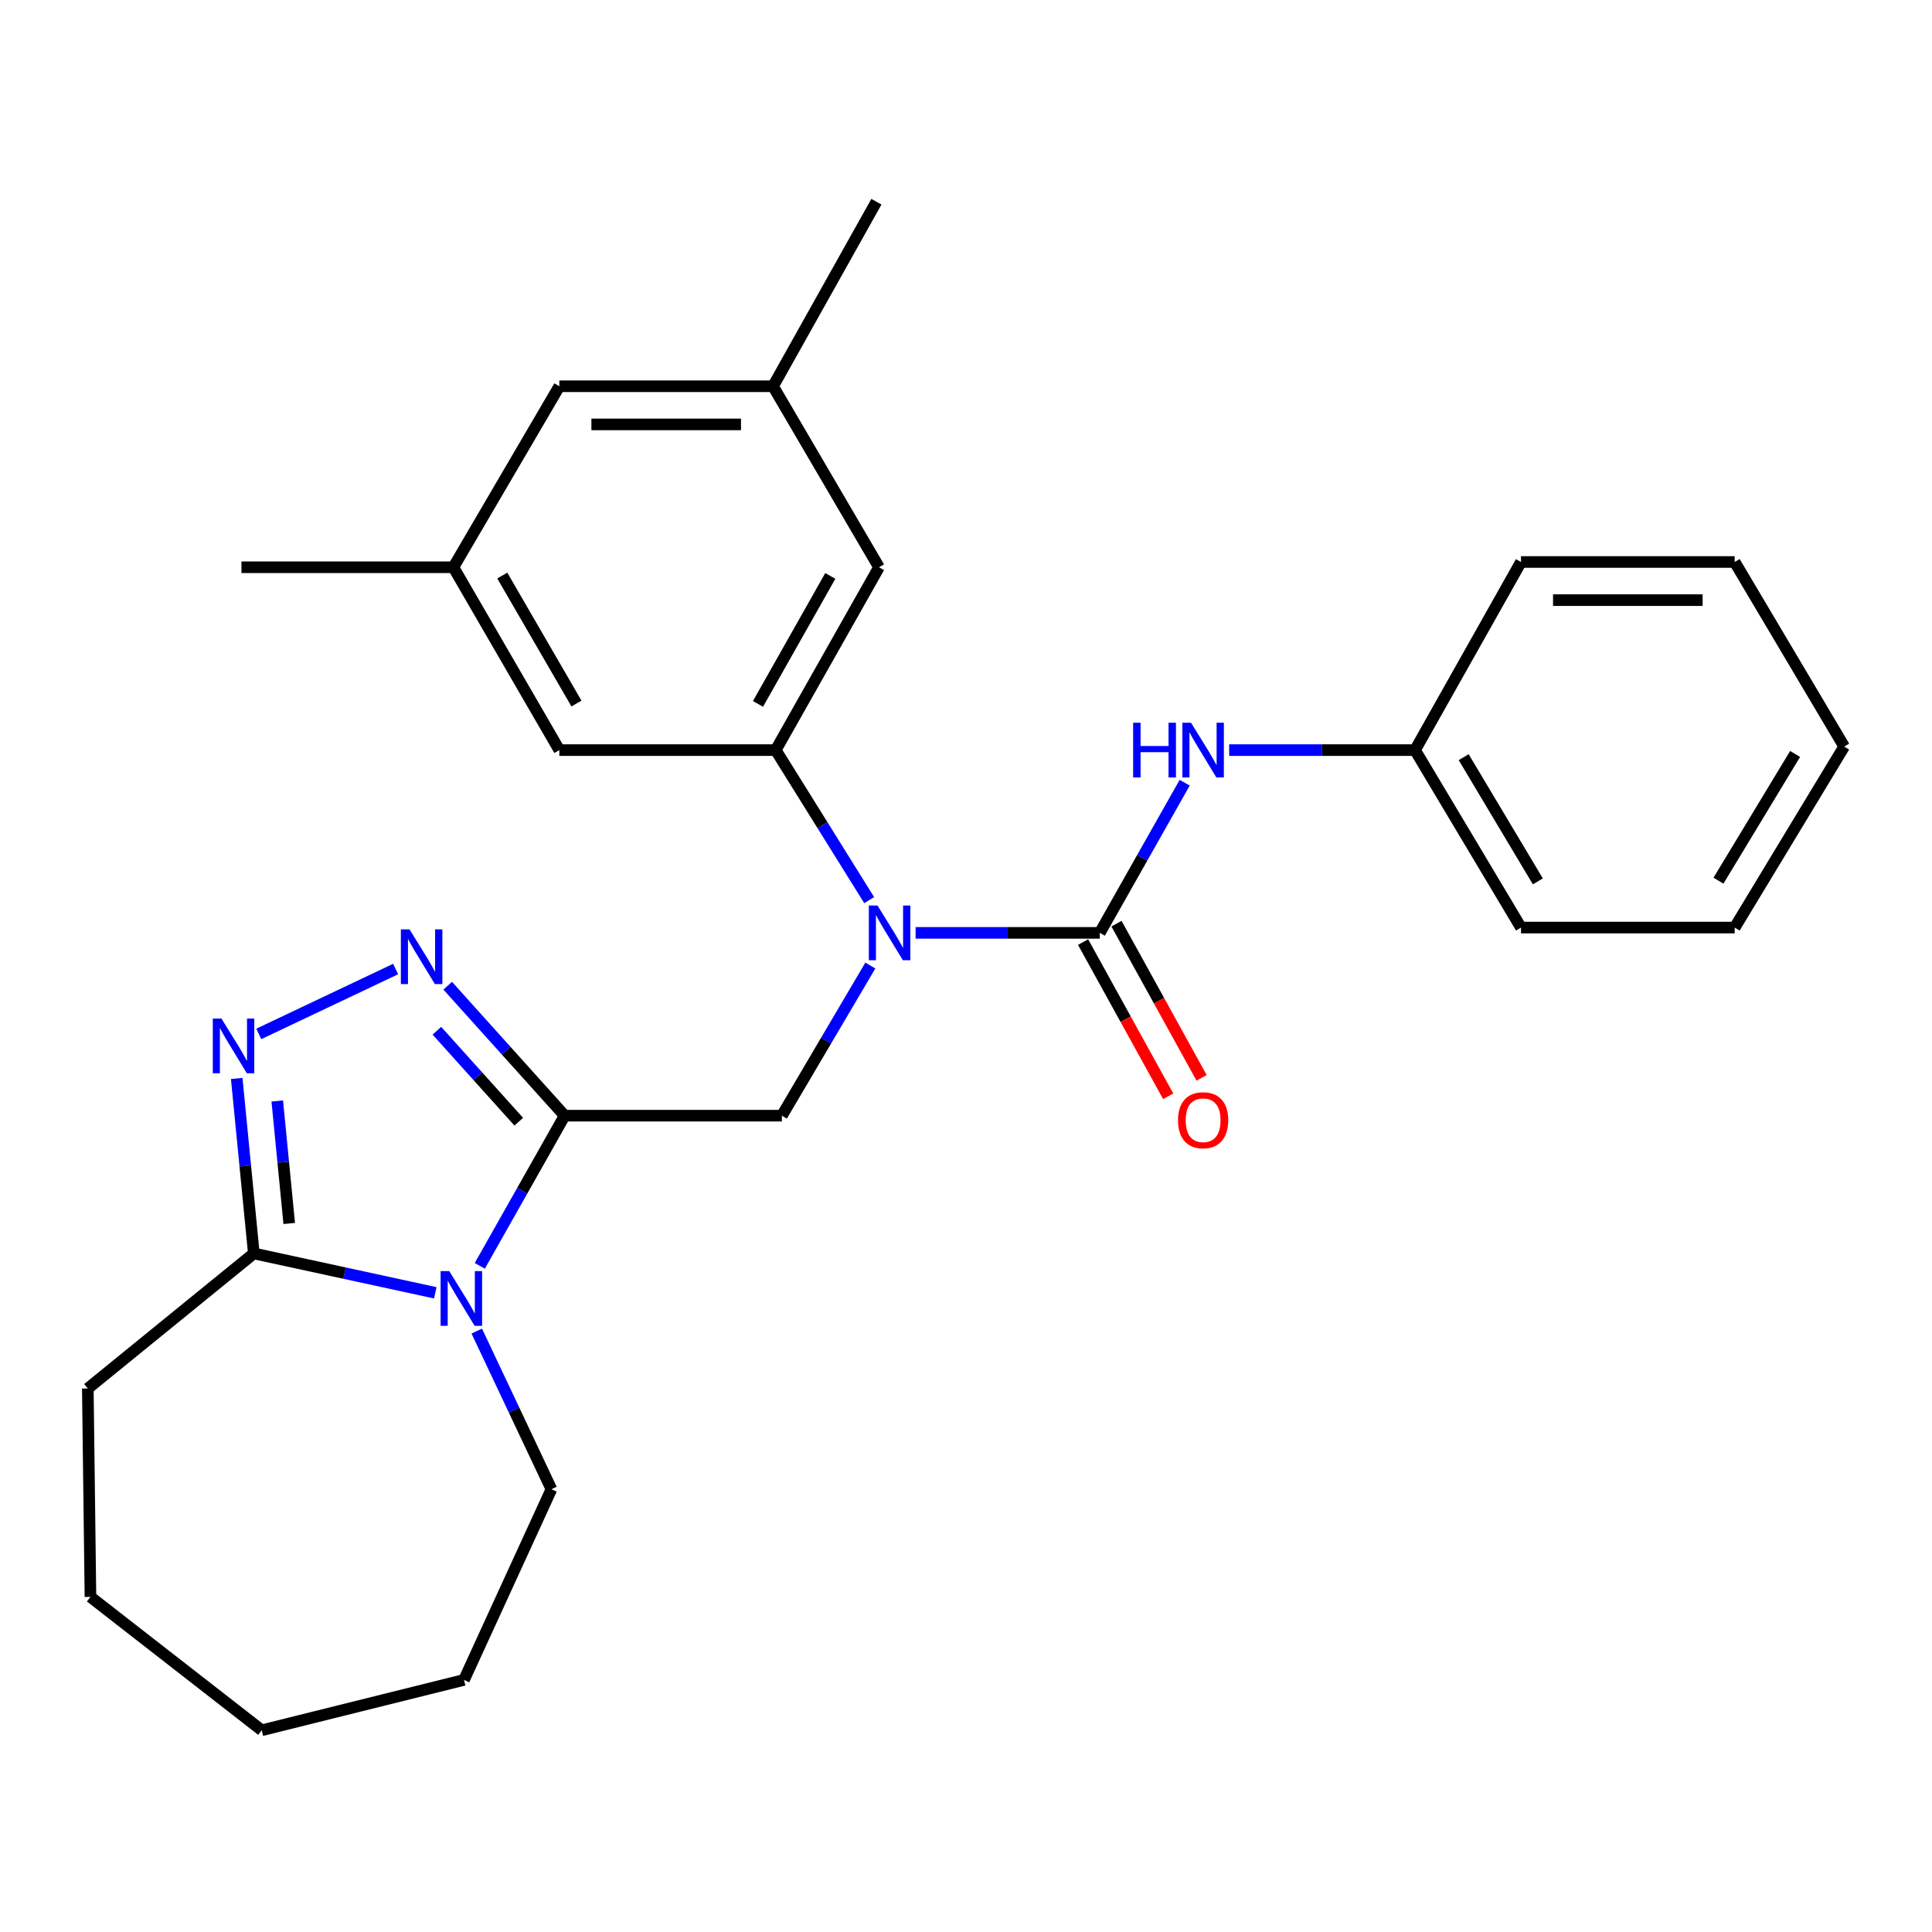 <?xml version='1.0' encoding='iso-8859-1'?>
<svg version='1.1' baseProfile='full'
              xmlns='http://www.w3.org/2000/svg'
                      xmlns:rdkit='http://www.rdkit.org/xml'
                      xmlns:xlink='http://www.w3.org/1999/xlink'
                  xml:space='preserve'
width='1000px' height='1000px' viewBox='0 0 1000 1000'>
<!-- END OF HEADER -->
<rect style='opacity:1.0;fill:#FFFFFF;stroke:none' width='1000' height='1000' x='0' y='0'> </rect>
<path class='bond-0' d='M 292.266,577.476 L 270.3,616.339' style='fill:none;fill-rule:evenodd;stroke:#000000;stroke-width:6px;stroke-linecap:butt;stroke-linejoin:miter;stroke-opacity:1' />
<path class='bond-0' d='M 270.3,616.339 L 248.334,655.202' style='fill:none;fill-rule:evenodd;stroke:#0000FF;stroke-width:6px;stroke-linecap:butt;stroke-linejoin:miter;stroke-opacity:1' />
<path class='bond-1' d='M 292.266,577.476 L 261.999,543.841' style='fill:none;fill-rule:evenodd;stroke:#000000;stroke-width:6px;stroke-linecap:butt;stroke-linejoin:miter;stroke-opacity:1' />
<path class='bond-1' d='M 261.999,543.841 L 231.731,510.205' style='fill:none;fill-rule:evenodd;stroke:#0000FF;stroke-width:6px;stroke-linecap:butt;stroke-linejoin:miter;stroke-opacity:1' />
<path class='bond-1' d='M 268.507,580.595 L 247.32,557.05' style='fill:none;fill-rule:evenodd;stroke:#000000;stroke-width:6px;stroke-linecap:butt;stroke-linejoin:miter;stroke-opacity:1' />
<path class='bond-1' d='M 247.32,557.05 L 226.132,533.505' style='fill:none;fill-rule:evenodd;stroke:#0000FF;stroke-width:6px;stroke-linecap:butt;stroke-linejoin:miter;stroke-opacity:1' />
<path class='bond-6' d='M 292.266,577.476 L 404.696,577.476' style='fill:none;fill-rule:evenodd;stroke:#000000;stroke-width:6px;stroke-linecap:butt;stroke-linejoin:miter;stroke-opacity:1' />
<path class='bond-5' d='M 225.306,669.152 L 178.342,658.964' style='fill:none;fill-rule:evenodd;stroke:#0000FF;stroke-width:6px;stroke-linecap:butt;stroke-linejoin:miter;stroke-opacity:1' />
<path class='bond-5' d='M 178.342,658.964 L 131.378,648.776' style='fill:none;fill-rule:evenodd;stroke:#000000;stroke-width:6px;stroke-linecap:butt;stroke-linejoin:miter;stroke-opacity:1' />
<path class='bond-16' d='M 246.77,688.968 L 266.095,729.892' style='fill:none;fill-rule:evenodd;stroke:#0000FF;stroke-width:6px;stroke-linecap:butt;stroke-linejoin:miter;stroke-opacity:1' />
<path class='bond-16' d='M 266.095,729.892 L 285.421,770.816' style='fill:none;fill-rule:evenodd;stroke:#000000;stroke-width:6px;stroke-linecap:butt;stroke-linejoin:miter;stroke-opacity:1' />
<path class='bond-3' d='M 204.791,501.564 L 133.941,535.156' style='fill:none;fill-rule:evenodd;stroke:#0000FF;stroke-width:6px;stroke-linecap:butt;stroke-linejoin:miter;stroke-opacity:1' />
<path class='bond-2' d='M 569.248,482.853 L 521.579,482.853' style='fill:none;fill-rule:evenodd;stroke:#000000;stroke-width:6px;stroke-linecap:butt;stroke-linejoin:miter;stroke-opacity:1' />
<path class='bond-2' d='M 521.579,482.853 L 473.91,482.853' style='fill:none;fill-rule:evenodd;stroke:#0000FF;stroke-width:6px;stroke-linecap:butt;stroke-linejoin:miter;stroke-opacity:1' />
<path class='bond-8' d='M 569.248,482.853 L 591.219,443.99' style='fill:none;fill-rule:evenodd;stroke:#000000;stroke-width:6px;stroke-linecap:butt;stroke-linejoin:miter;stroke-opacity:1' />
<path class='bond-8' d='M 591.219,443.99 L 613.19,405.127' style='fill:none;fill-rule:evenodd;stroke:#0000FF;stroke-width:6px;stroke-linecap:butt;stroke-linejoin:miter;stroke-opacity:1' />
<path class='bond-9' d='M 560.604,487.624 L 582.63,527.528' style='fill:none;fill-rule:evenodd;stroke:#000000;stroke-width:6px;stroke-linecap:butt;stroke-linejoin:miter;stroke-opacity:1' />
<path class='bond-9' d='M 582.63,527.528 L 604.655,567.432' style='fill:none;fill-rule:evenodd;stroke:#FF0000;stroke-width:6px;stroke-linecap:butt;stroke-linejoin:miter;stroke-opacity:1' />
<path class='bond-9' d='M 577.893,478.081 L 599.918,517.985' style='fill:none;fill-rule:evenodd;stroke:#000000;stroke-width:6px;stroke-linecap:butt;stroke-linejoin:miter;stroke-opacity:1' />
<path class='bond-9' d='M 599.918,517.985 L 621.944,557.889' style='fill:none;fill-rule:evenodd;stroke:#FF0000;stroke-width:6px;stroke-linecap:butt;stroke-linejoin:miter;stroke-opacity:1' />
<path class='bond-28' d='M 122.527,558.208 L 126.953,603.492' style='fill:none;fill-rule:evenodd;stroke:#0000FF;stroke-width:6px;stroke-linecap:butt;stroke-linejoin:miter;stroke-opacity:1' />
<path class='bond-28' d='M 126.953,603.492 L 131.378,648.776' style='fill:none;fill-rule:evenodd;stroke:#000000;stroke-width:6px;stroke-linecap:butt;stroke-linejoin:miter;stroke-opacity:1' />
<path class='bond-28' d='M 143.509,569.872 L 146.607,601.571' style='fill:none;fill-rule:evenodd;stroke:#0000FF;stroke-width:6px;stroke-linecap:butt;stroke-linejoin:miter;stroke-opacity:1' />
<path class='bond-28' d='M 146.607,601.571 L 149.705,633.27' style='fill:none;fill-rule:evenodd;stroke:#000000;stroke-width:6px;stroke-linecap:butt;stroke-linejoin:miter;stroke-opacity:1' />
<path class='bond-4' d='M 450.489,499.758 L 427.592,538.617' style='fill:none;fill-rule:evenodd;stroke:#0000FF;stroke-width:6px;stroke-linecap:butt;stroke-linejoin:miter;stroke-opacity:1' />
<path class='bond-4' d='M 427.592,538.617 L 404.696,577.476' style='fill:none;fill-rule:evenodd;stroke:#000000;stroke-width:6px;stroke-linecap:butt;stroke-linejoin:miter;stroke-opacity:1' />
<path class='bond-7' d='M 449.891,465.906 L 425.697,427.078' style='fill:none;fill-rule:evenodd;stroke:#0000FF;stroke-width:6px;stroke-linecap:butt;stroke-linejoin:miter;stroke-opacity:1' />
<path class='bond-7' d='M 425.697,427.078 L 401.503,388.251' style='fill:none;fill-rule:evenodd;stroke:#000000;stroke-width:6px;stroke-linecap:butt;stroke-linejoin:miter;stroke-opacity:1' />
<path class='bond-17' d='M 131.378,648.776 L 45.455,718.693' style='fill:none;fill-rule:evenodd;stroke:#000000;stroke-width:6px;stroke-linecap:butt;stroke-linejoin:miter;stroke-opacity:1' />
<path class='bond-10' d='M 401.503,388.251 L 454.976,293.616' style='fill:none;fill-rule:evenodd;stroke:#000000;stroke-width:6px;stroke-linecap:butt;stroke-linejoin:miter;stroke-opacity:1' />
<path class='bond-10' d='M 392.331,364.341 L 429.762,298.096' style='fill:none;fill-rule:evenodd;stroke:#000000;stroke-width:6px;stroke-linecap:butt;stroke-linejoin:miter;stroke-opacity:1' />
<path class='bond-11' d='M 401.503,388.251 L 289.513,388.251' style='fill:none;fill-rule:evenodd;stroke:#000000;stroke-width:6px;stroke-linecap:butt;stroke-linejoin:miter;stroke-opacity:1' />
<path class='bond-15' d='M 636.213,388.251 L 684.316,388.251' style='fill:none;fill-rule:evenodd;stroke:#0000FF;stroke-width:6px;stroke-linecap:butt;stroke-linejoin:miter;stroke-opacity:1' />
<path class='bond-15' d='M 684.316,388.251 L 732.418,388.251' style='fill:none;fill-rule:evenodd;stroke:#000000;stroke-width:6px;stroke-linecap:butt;stroke-linejoin:miter;stroke-opacity:1' />
<path class='bond-13' d='M 454.976,293.616 L 400.132,199.925' style='fill:none;fill-rule:evenodd;stroke:#000000;stroke-width:6px;stroke-linecap:butt;stroke-linejoin:miter;stroke-opacity:1' />
<path class='bond-12' d='M 289.513,388.251 L 234.669,293.616' style='fill:none;fill-rule:evenodd;stroke:#000000;stroke-width:6px;stroke-linecap:butt;stroke-linejoin:miter;stroke-opacity:1' />
<path class='bond-12' d='M 298.372,364.154 L 259.982,297.909' style='fill:none;fill-rule:evenodd;stroke:#000000;stroke-width:6px;stroke-linecap:butt;stroke-linejoin:miter;stroke-opacity:1' />
<path class='bond-14' d='M 234.669,293.616 L 289.513,199.925' style='fill:none;fill-rule:evenodd;stroke:#000000;stroke-width:6px;stroke-linecap:butt;stroke-linejoin:miter;stroke-opacity:1' />
<path class='bond-19' d='M 234.669,293.616 L 124.982,293.616' style='fill:none;fill-rule:evenodd;stroke:#000000;stroke-width:6px;stroke-linecap:butt;stroke-linejoin:miter;stroke-opacity:1' />
<path class='bond-18' d='M 400.132,199.925 L 453.626,104.412' style='fill:none;fill-rule:evenodd;stroke:#000000;stroke-width:6px;stroke-linecap:butt;stroke-linejoin:miter;stroke-opacity:1' />
<path class='bond-30' d='M 400.132,199.925 L 289.513,199.925' style='fill:none;fill-rule:evenodd;stroke:#000000;stroke-width:6px;stroke-linecap:butt;stroke-linejoin:miter;stroke-opacity:1' />
<path class='bond-30' d='M 383.539,219.672 L 306.106,219.672' style='fill:none;fill-rule:evenodd;stroke:#000000;stroke-width:6px;stroke-linecap:butt;stroke-linejoin:miter;stroke-opacity:1' />
<path class='bond-20' d='M 732.418,388.251 L 787.261,480.11' style='fill:none;fill-rule:evenodd;stroke:#000000;stroke-width:6px;stroke-linecap:butt;stroke-linejoin:miter;stroke-opacity:1' />
<path class='bond-20' d='M 757.6,391.906 L 795.991,456.208' style='fill:none;fill-rule:evenodd;stroke:#000000;stroke-width:6px;stroke-linecap:butt;stroke-linejoin:miter;stroke-opacity:1' />
<path class='bond-21' d='M 732.418,388.251 L 787.261,290.884' style='fill:none;fill-rule:evenodd;stroke:#000000;stroke-width:6px;stroke-linecap:butt;stroke-linejoin:miter;stroke-opacity:1' />
<path class='bond-22' d='M 285.421,770.816 L 240.166,869.521' style='fill:none;fill-rule:evenodd;stroke:#000000;stroke-width:6px;stroke-linecap:butt;stroke-linejoin:miter;stroke-opacity:1' />
<path class='bond-23' d='M 45.455,718.693 L 46.815,826.559' style='fill:none;fill-rule:evenodd;stroke:#000000;stroke-width:6px;stroke-linecap:butt;stroke-linejoin:miter;stroke-opacity:1' />
<path class='bond-24' d='M 787.261,480.11 L 897.87,480.11' style='fill:none;fill-rule:evenodd;stroke:#000000;stroke-width:6px;stroke-linecap:butt;stroke-linejoin:miter;stroke-opacity:1' />
<path class='bond-25' d='M 787.261,290.884 L 897.87,290.884' style='fill:none;fill-rule:evenodd;stroke:#000000;stroke-width:6px;stroke-linecap:butt;stroke-linejoin:miter;stroke-opacity:1' />
<path class='bond-25' d='M 803.853,310.632 L 881.279,310.632' style='fill:none;fill-rule:evenodd;stroke:#000000;stroke-width:6px;stroke-linecap:butt;stroke-linejoin:miter;stroke-opacity:1' />
<path class='bond-27' d='M 240.166,869.521 L 135.482,895.588' style='fill:none;fill-rule:evenodd;stroke:#000000;stroke-width:6px;stroke-linecap:butt;stroke-linejoin:miter;stroke-opacity:1' />
<path class='bond-29' d='M 46.815,826.559 L 135.482,895.588' style='fill:none;fill-rule:evenodd;stroke:#000000;stroke-width:6px;stroke-linecap:butt;stroke-linejoin:miter;stroke-opacity:1' />
<path class='bond-31' d='M 897.87,480.11 L 954.545,386.418' style='fill:none;fill-rule:evenodd;stroke:#000000;stroke-width:6px;stroke-linecap:butt;stroke-linejoin:miter;stroke-opacity:1' />
<path class='bond-31' d='M 889.475,455.835 L 929.147,390.251' style='fill:none;fill-rule:evenodd;stroke:#000000;stroke-width:6px;stroke-linecap:butt;stroke-linejoin:miter;stroke-opacity:1' />
<path class='bond-26' d='M 897.87,290.884 L 954.545,386.418' style='fill:none;fill-rule:evenodd;stroke:#000000;stroke-width:6px;stroke-linecap:butt;stroke-linejoin:miter;stroke-opacity:1' />
<path  class='atom-1' d='M 232.534 657.918
L 241.814 672.918
Q 242.734 674.398, 244.214 677.078
Q 245.694 679.758, 245.774 679.918
L 245.774 657.918
L 249.534 657.918
L 249.534 686.238
L 245.654 686.238
L 235.694 669.838
Q 234.534 667.918, 233.294 665.718
Q 232.094 663.518, 231.734 662.838
L 231.734 686.238
L 228.054 686.238
L 228.054 657.918
L 232.534 657.918
' fill='#0000FF'/>
<path  class='atom-2' d='M 211.964 481.035
L 221.244 496.035
Q 222.164 497.515, 223.644 500.195
Q 225.124 502.875, 225.204 503.035
L 225.204 481.035
L 228.964 481.035
L 228.964 509.355
L 225.084 509.355
L 215.124 492.955
Q 213.964 491.035, 212.724 488.835
Q 211.524 486.635, 211.164 485.955
L 211.164 509.355
L 207.484 509.355
L 207.484 481.035
L 211.964 481.035
' fill='#0000FF'/>
<path  class='atom-4' d='M 114.619 527.189
L 123.899 542.189
Q 124.819 543.669, 126.299 546.349
Q 127.779 549.029, 127.859 549.189
L 127.859 527.189
L 131.619 527.189
L 131.619 555.509
L 127.739 555.509
L 117.779 539.109
Q 116.619 537.189, 115.379 534.989
Q 114.179 532.789, 113.819 532.109
L 113.819 555.509
L 110.139 555.509
L 110.139 527.189
L 114.619 527.189
' fill='#0000FF'/>
<path  class='atom-5' d='M 454.19 468.693
L 463.47 483.693
Q 464.39 485.173, 465.87 487.853
Q 467.35 490.533, 467.43 490.693
L 467.43 468.693
L 471.19 468.693
L 471.19 497.013
L 467.31 497.013
L 457.35 480.613
Q 456.19 478.693, 454.95 476.493
Q 453.75 474.293, 453.39 473.613
L 453.39 497.013
L 449.71 497.013
L 449.71 468.693
L 454.19 468.693
' fill='#0000FF'/>
<path  class='atom-9' d='M 586.511 374.091
L 590.351 374.091
L 590.351 386.131
L 604.831 386.131
L 604.831 374.091
L 608.671 374.091
L 608.671 402.411
L 604.831 402.411
L 604.831 389.331
L 590.351 389.331
L 590.351 402.411
L 586.511 402.411
L 586.511 374.091
' fill='#0000FF'/>
<path  class='atom-9' d='M 616.471 374.091
L 625.751 389.091
Q 626.671 390.571, 628.151 393.251
Q 629.631 395.931, 629.711 396.091
L 629.711 374.091
L 633.471 374.091
L 633.471 402.411
L 629.591 402.411
L 619.631 386.011
Q 618.471 384.091, 617.231 381.891
Q 616.031 379.691, 615.671 379.011
L 615.671 402.411
L 611.991 402.411
L 611.991 374.091
L 616.471 374.091
' fill='#0000FF'/>
<path  class='atom-10' d='M 609.731 579.827
Q 609.731 573.027, 613.091 569.227
Q 616.451 565.427, 622.731 565.427
Q 629.011 565.427, 632.371 569.227
Q 635.731 573.027, 635.731 579.827
Q 635.731 586.707, 632.331 590.627
Q 628.931 594.507, 622.731 594.507
Q 616.491 594.507, 613.091 590.627
Q 609.731 586.747, 609.731 579.827
M 622.731 591.307
Q 627.051 591.307, 629.371 588.427
Q 631.731 585.507, 631.731 579.827
Q 631.731 574.267, 629.371 571.467
Q 627.051 568.627, 622.731 568.627
Q 618.411 568.627, 616.051 571.427
Q 613.731 574.227, 613.731 579.827
Q 613.731 585.547, 616.051 588.427
Q 618.411 591.307, 622.731 591.307
' fill='#FF0000'/>
</svg>
